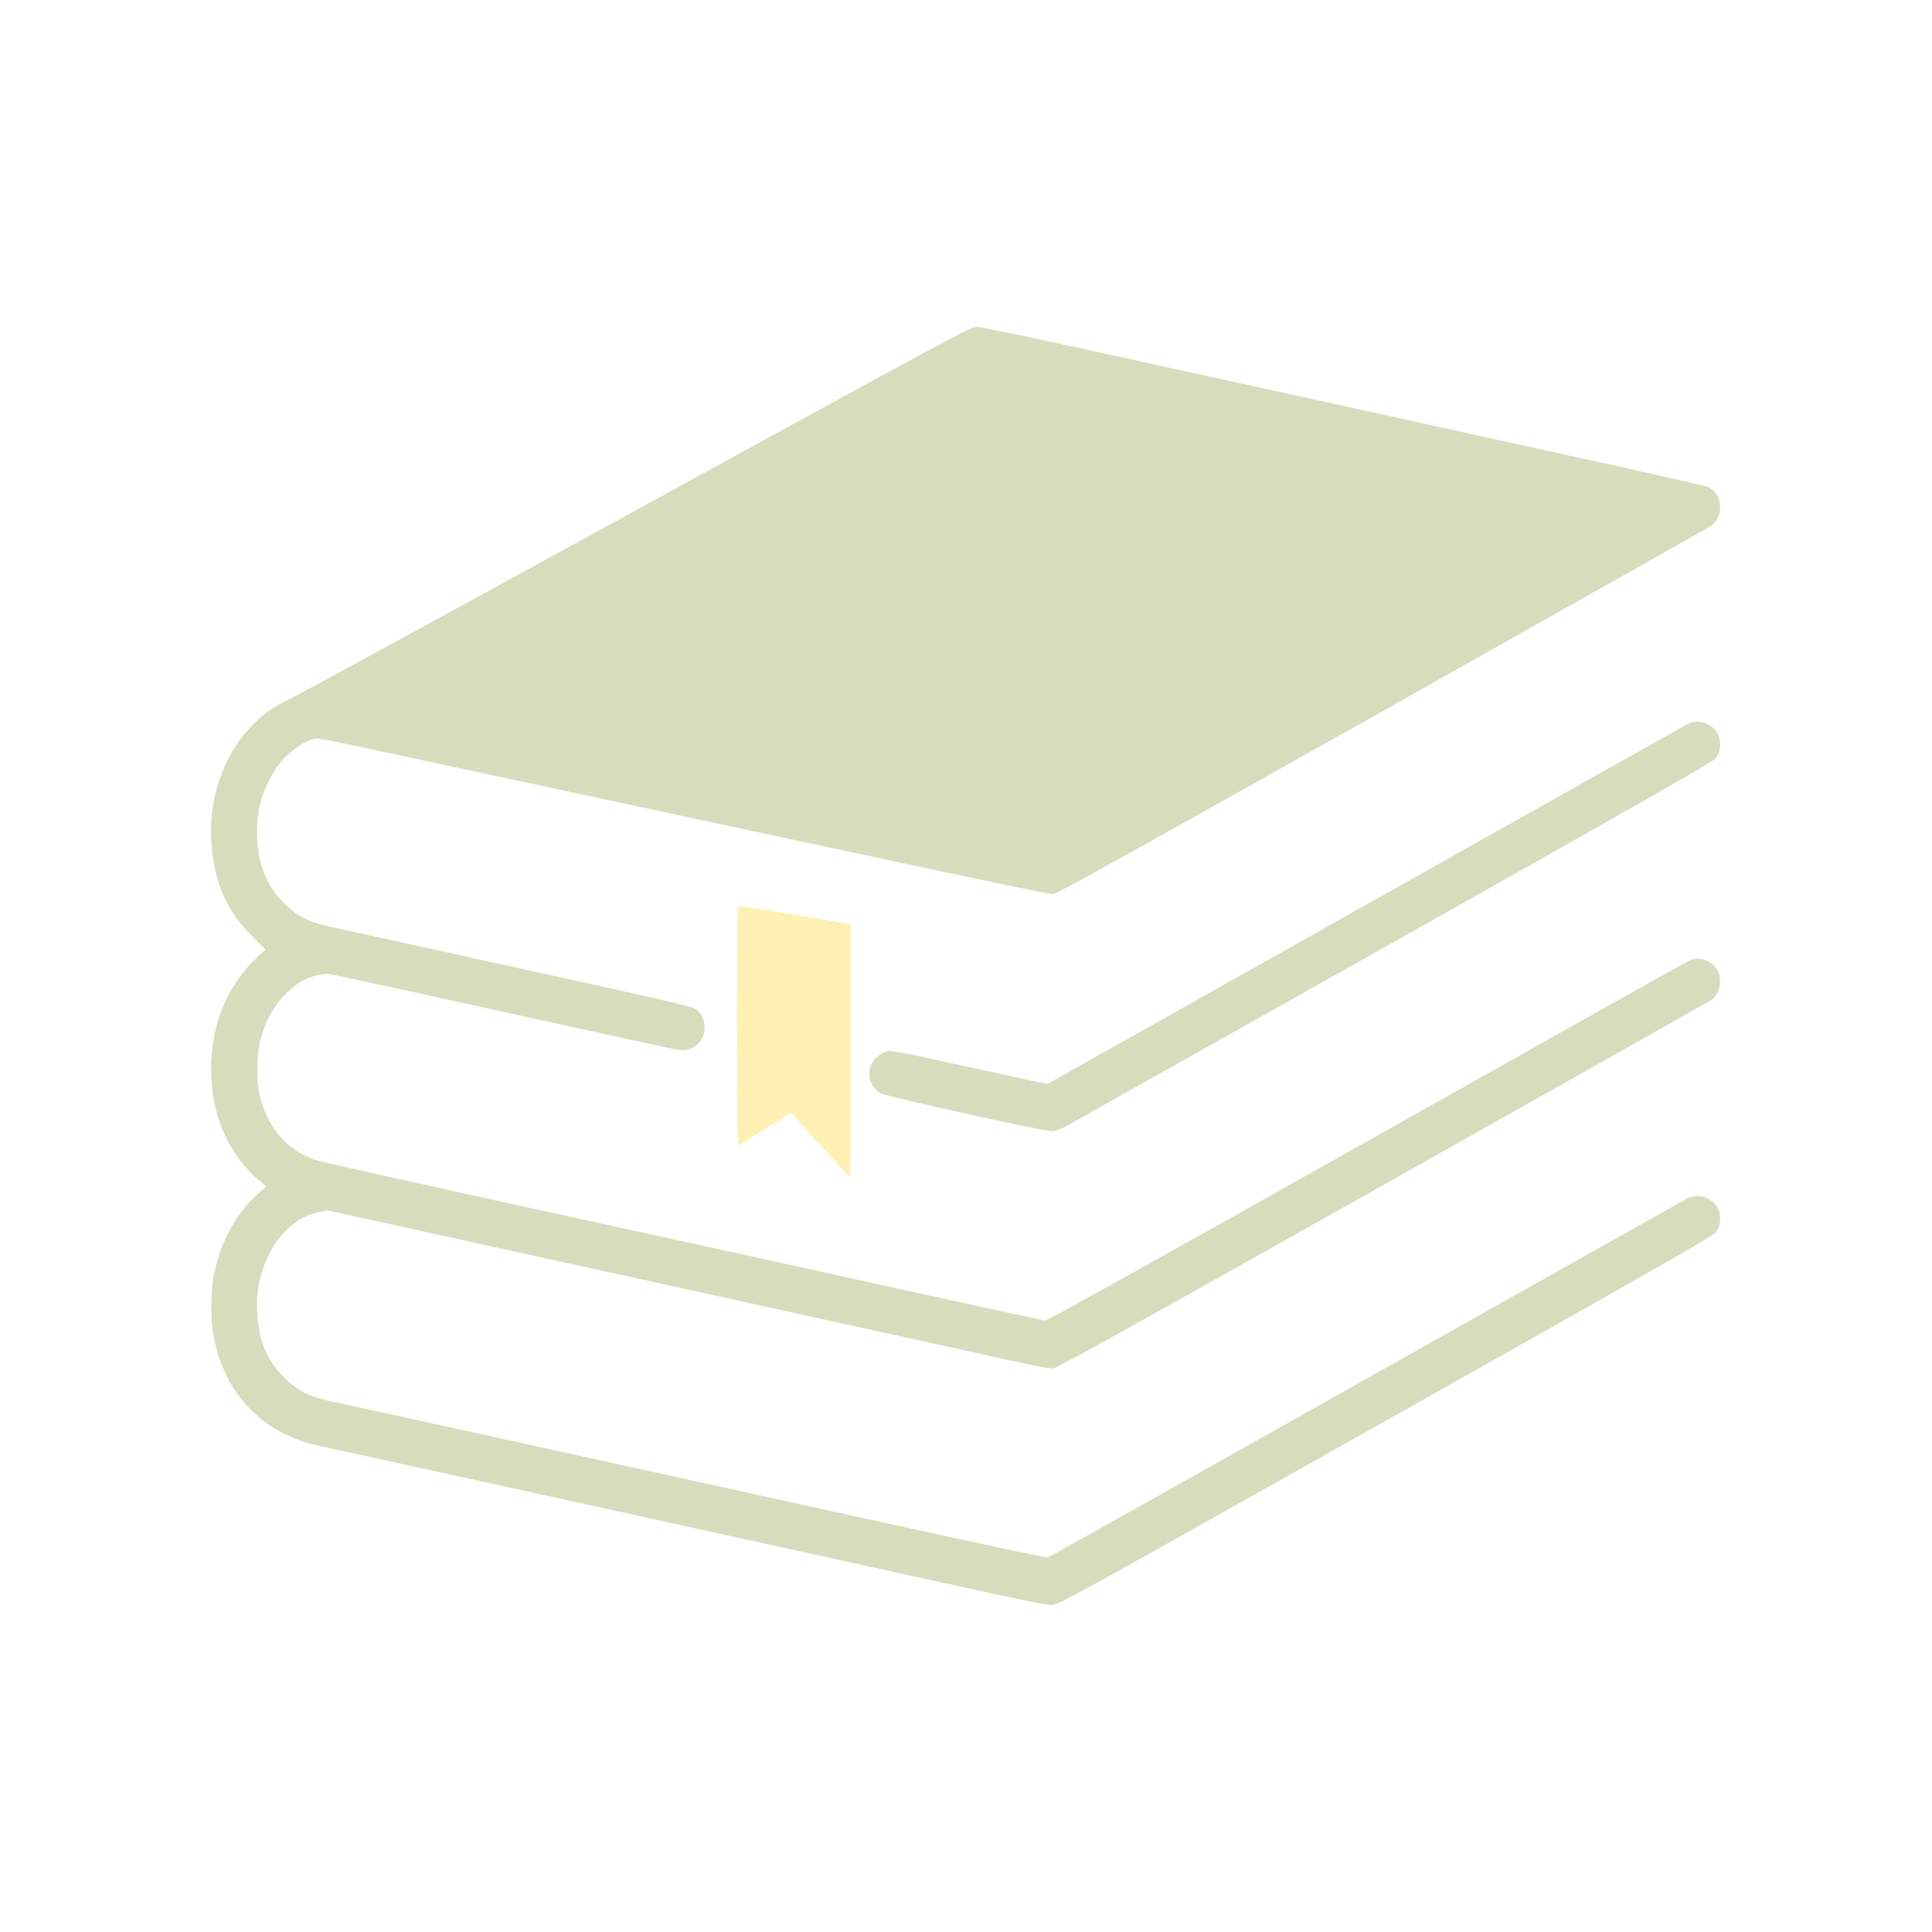 <?xml version="1.0" encoding="UTF-8" standalone="no"?>
<!DOCTYPE svg PUBLIC "-//W3C//DTD SVG 1.1//EN" "http://www.w3.org/Graphics/SVG/1.1/DTD/svg11.dtd">
<svg width="100%" height="100%" viewBox="0 0 1280 1280" version="1.1" xmlns="http://www.w3.org/2000/svg" xmlns:xlink="http://www.w3.org/1999/xlink" xml:space="preserve" xmlns:serif="http://www.serif.com/" style="fill-rule:evenodd;clip-rule:evenodd;stroke-linejoin:round;stroke-miterlimit:2;">
    <g transform="matrix(0.1,0,0,-0.1,0,1280)">
        <g transform="matrix(0.847,0,0,0.847,978.577,979.14)">
            <path d="M3835,9974C2405,9190 1181,8522 1115,8490C978,8424 921,8386 832,8297C591,8061 467,7702 500,7338C527,7039 619,6832 813,6637L921,6528L856,6468C734,6357 626,6191 566,6022C476,5770 472,5456 557,5195C613,5021 736,4834 865,4728L928,4676L887,4640C696,4480 566,4244 514,3965C494,3857 492,3648 510,3535C580,3090 867,2767 1287,2660C1330,2649 1592,2591 1870,2531C2324,2432 4445,1966 6320,1554C6887,1429 7036,1399 7080,1403C7132,1407 7292,1496 9685,2843C11687,3970 12241,4286 12264,4314C12307,4367 12313,4452 12277,4512C12229,4595 12126,4624 12037,4579C12014,4567 10884,3932 9525,3167C8167,2402 7048,1775 7039,1773C7030,1770 6457,1893 5764,2045C5072,2197 4168,2396 3755,2486C3343,2577 2688,2721 2300,2806C1912,2891 1533,2974 1457,2990C1263,3031 1172,3075 1065,3184C940,3309 881,3441 860,3642C841,3818 869,3979 945,4135C1034,4319 1176,4441 1338,4475L1404,4489L2109,4334C2497,4249 3274,4078 3835,3955C6079,3462 6693,3327 6865,3289C6977,3264 7060,3250 7085,3253C7115,3256 7755,3612 9669,4689C11068,5477 12223,6128 12235,6136C12247,6143 12267,6168 12279,6191C12308,6242 12305,6334 12273,6378C12221,6449 12133,6475 12058,6443C12034,6432 10897,5794 9530,5024C7857,4083 7037,3626 7020,3627C7006,3628 6496,3739 5885,3873C5275,4008 4019,4283 3095,4485C2171,4687 1379,4863 1335,4876C1100,4945 937,5128 875,5392C852,5488 852,5688 874,5789C920,5998 1034,6173 1187,6270C1254,6313 1360,6344 1418,6337C1458,6333 1906,6235 3858,5805C4019,5769 4167,5740 4186,5740C4229,5740 4291,5771 4318,5805C4383,5888 4363,6015 4277,6069C4256,6082 3947,6154 3355,6284C2865,6392 2290,6518 2075,6565C1861,6613 1602,6669 1502,6690C1258,6742 1179,6779 1065,6894C940,7019 882,7149 860,7350C848,7461 857,7584 887,7695C910,7784 982,7927 1037,7992C1119,8091 1256,8180 1326,8180C1342,8180 1534,8142 1751,8095C6463,7083 7048,6959 7085,6963C7115,6966 7742,7315 9668,8398C11066,9186 12220,9836 12233,9845C12269,9868 12300,9932 12300,9983C12300,10059 12269,10114 12208,10146C12194,10153 11814,10240 11363,10339C10913,10438 10023,10634 9385,10774C8747,10914 7845,11112 7379,11214C6903,11319 6512,11400 6484,11400C6438,11400 6292,11321 3835,9974Z" style="fill:rgb(122,138,35);fill-opacity:0.3;fill-rule:nonzero;"/>
        </g>
        <g transform="matrix(0.847,0,0,0.847,978.577,979.14)">
            <path d="M12045,8293C12029,8285 10895,7647 9526,6877L7037,5477L6941,5497C6888,5508 6614,5568 6331,5630C5865,5732 5814,5742 5779,5731C5620,5683 5595,5476 5740,5402C5792,5376 7000,5109 7068,5108C7096,5108 7130,5118 7168,5138C7199,5155 8352,5803 9730,6578C11706,7691 12241,7996 12264,8024C12306,8075 12312,8160 12279,8220C12234,8300 12123,8334 12045,8293Z" style="fill:rgb(122,138,35);fill-opacity:0.3;fill-rule:nonzero;"/>
        </g>
        <g transform="matrix(0.847,0,0,0.847,978.577,979.14)">
            <path d="M4610,5929C4610,5180 4613,4990 4623,4996C4629,5001 4725,5060 4834,5128L5033,5252L5079,5200C5257,5001 5486,4751 5493,4751C5497,4750 5500,5195 5500,5738L5500,6727L5068,6799C4830,6838 4629,6870 4623,6870C4613,6870 4610,6675 4610,5929Z" style="fill:rgb(254,204,0);fill-opacity:0.3;fill-rule:nonzero;"/>
        </g>
    </g>
</svg>
